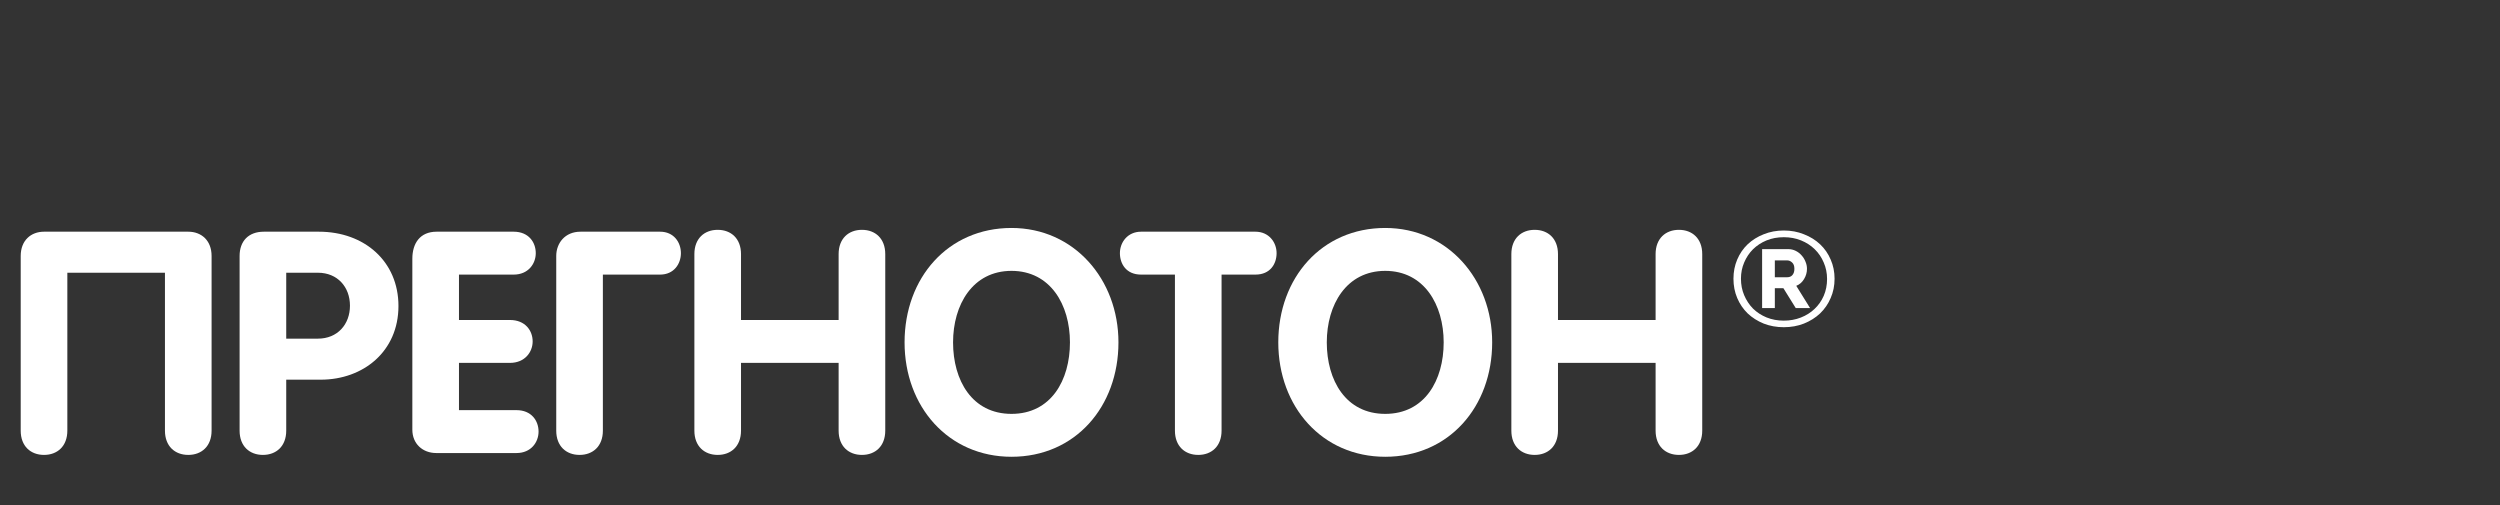 <svg width="386" height="78" viewBox="0 0 386 78" fill="none" xmlns="http://www.w3.org/2000/svg">
<rect x="0" y="0" width="386" height="78" fill="#333333" stroke="none"/>
<path d="M29.069 35.774H6.797C4.781 35.774 3.197 37.118 3.197 39.518V66.494C3.197 68.894 4.733 70.238 6.797 70.238C8.861 70.238 10.397 68.894 10.397 66.494V42.11H25.469V66.494C25.469 68.894 27.005 70.238 29.069 70.238C31.133 70.238 32.669 68.894 32.669 66.494V39.518C32.669 37.118 31.085 35.774 29.069 35.774Z" fill="white"/>
<path d="M36.994 66.494C36.994 68.894 38.53 70.238 40.594 70.238C42.658 70.238 44.194 68.894 44.194 66.494V58.622H49.522C56.098 58.622 61.522 54.254 61.522 47.246C61.522 40.382 56.29 35.774 49.234 35.774H40.738C38.338 35.774 36.994 37.262 36.994 39.518V66.494ZM44.194 42.11H49.09C52.114 42.11 54.034 44.318 54.034 47.198C54.034 50.078 52.114 52.286 49.09 52.286H44.194V42.11Z" fill="white"/>
<path d="M63.666 66.35C63.666 68.51 65.25 69.95 67.362 69.95H79.746C82.002 69.95 83.154 68.27 83.154 66.638C83.154 64.958 82.05 63.326 79.746 63.326H70.866V56.03H78.738C81.042 56.03 82.242 54.35 82.242 52.718C82.242 51.038 81.09 49.406 78.738 49.406H70.866V42.398H79.314C81.57 42.398 82.722 40.718 82.722 39.086C82.722 37.406 81.618 35.774 79.314 35.774H67.41C64.866 35.774 63.666 37.55 63.666 39.95V66.35Z" fill="white"/>
<path d="M85.884 66.494C85.884 68.894 87.42 70.238 89.484 70.238C91.548 70.238 93.084 68.894 93.084 66.494V42.398H101.916C104.076 42.398 105.132 40.718 105.132 39.086C105.132 37.406 104.028 35.774 101.916 35.774H89.628C87.228 35.774 85.884 37.55 85.884 39.518V66.494Z" fill="white"/>
<path d="M107.212 66.494C107.212 68.894 108.748 70.238 110.812 70.238C112.876 70.238 114.412 68.894 114.412 66.494V56.03H129.484V66.494C129.484 68.894 131.02 70.238 133.084 70.238C135.148 70.238 136.684 68.894 136.684 66.494V39.23C136.684 36.83 135.148 35.486 133.084 35.486C131.02 35.486 129.484 36.83 129.484 39.23V49.406H114.412V39.23C114.412 36.83 112.876 35.486 110.812 35.486C108.748 35.486 107.212 36.83 107.212 39.23V66.494Z" fill="white"/>
<path d="M156.177 63.902C150.081 63.902 147.153 58.718 147.153 52.862C147.153 47.054 150.177 41.822 156.177 41.822C162.177 41.822 165.201 47.054 165.201 52.862C165.201 58.718 162.273 63.902 156.177 63.902ZM156.177 70.526C166.017 70.526 172.689 62.798 172.689 52.862C172.689 43.118 165.825 35.198 156.177 35.198C146.385 35.198 139.665 42.878 139.665 52.862C139.665 62.798 146.433 70.526 156.177 70.526Z" fill="white"/>
<path d="M181.41 66.494C181.41 68.894 182.946 70.238 185.01 70.238C187.074 70.238 188.61 68.894 188.61 66.494V42.398H193.842C196.146 42.398 197.106 40.718 197.106 39.086C197.106 37.406 195.906 35.774 193.842 35.774H176.178C174.114 35.774 172.914 37.406 172.914 39.086C172.914 40.718 173.874 42.398 176.178 42.398H181.41V66.494Z" fill="white"/>
<path d="M213.88 63.902C207.784 63.902 204.856 58.718 204.856 52.862C204.856 47.054 207.88 41.822 213.88 41.822C219.88 41.822 222.904 47.054 222.904 52.862C222.904 58.718 219.976 63.902 213.88 63.902ZM213.88 70.526C223.72 70.526 230.392 62.798 230.392 52.862C230.392 43.118 223.528 35.198 213.88 35.198C204.088 35.198 197.368 42.878 197.368 52.862C197.368 62.798 204.136 70.526 213.88 70.526Z" fill="white"/>
<path d="M233.353 66.494C233.353 68.894 234.889 70.238 236.953 70.238C239.017 70.238 240.553 68.894 240.553 66.494V56.03H255.625V66.494C255.625 68.894 257.161 70.238 259.225 70.238C261.289 70.238 262.825 68.894 262.825 66.494V39.23C262.825 36.83 261.289 35.486 259.225 35.486C257.161 35.486 255.625 36.83 255.625 39.23V49.406H240.553V39.23C240.553 36.83 239.017 35.486 236.953 35.486C234.889 35.486 233.353 36.83 233.353 39.23V66.494Z" fill="white"/>
<path d="M275.42 50.52C274.303 50.52 273.269 50.334 272.318 49.962C271.367 49.576 270.54 49.052 269.837 48.39C269.147 47.715 268.61 46.922 268.224 46.012C267.838 45.102 267.645 44.11 267.645 43.034C267.645 41.973 267.838 40.987 268.224 40.077C268.61 39.167 269.147 38.382 269.837 37.72C270.54 37.058 271.367 36.541 272.318 36.169C273.269 35.783 274.303 35.59 275.42 35.59C276.537 35.59 277.571 35.783 278.522 36.169C279.487 36.541 280.321 37.058 281.024 37.72C281.727 38.382 282.271 39.167 282.657 40.077C283.057 40.987 283.257 41.973 283.257 43.034C283.257 44.11 283.057 45.102 282.657 46.012C282.271 46.922 281.727 47.715 281.024 48.39C280.321 49.052 279.487 49.576 278.522 49.962C277.571 50.334 276.537 50.52 275.42 50.52ZM275.42 49.507C276.357 49.507 277.233 49.348 278.046 49.031C278.859 48.714 279.563 48.273 280.155 47.708C280.762 47.142 281.238 46.467 281.582 45.681C281.927 44.882 282.099 44.013 282.099 43.076C282.099 42.166 281.927 41.318 281.582 40.532C281.251 39.746 280.79 39.064 280.197 38.485C279.604 37.906 278.901 37.451 278.087 37.12C277.274 36.789 276.385 36.624 275.42 36.624C274.455 36.624 273.566 36.789 272.752 37.12C271.953 37.451 271.257 37.906 270.664 38.485C270.085 39.064 269.63 39.746 269.299 40.532C268.968 41.304 268.803 42.138 268.803 43.034C268.803 43.944 268.968 44.792 269.299 45.578C269.63 46.364 270.085 47.053 270.664 47.646C271.257 48.225 271.953 48.68 272.752 49.01C273.566 49.341 274.455 49.507 275.42 49.507ZM272.07 38.464H276.102C276.516 38.464 276.902 38.554 277.26 38.733C277.619 38.912 277.922 39.147 278.17 39.436C278.432 39.726 278.632 40.05 278.77 40.408C278.922 40.767 278.997 41.132 278.997 41.504C278.997 42.069 278.846 42.6 278.542 43.096C278.239 43.593 277.839 43.937 277.343 44.13L279.473 47.563H277.26L275.358 44.502H274.034V47.563H272.07V38.464ZM275.937 42.807C276.282 42.807 276.55 42.697 276.743 42.476C276.95 42.242 277.054 41.918 277.054 41.504C277.054 41.063 276.936 40.739 276.702 40.532C276.481 40.312 276.213 40.201 275.896 40.201H274.034V42.807H275.937Z" fill="white"/>
</svg>
